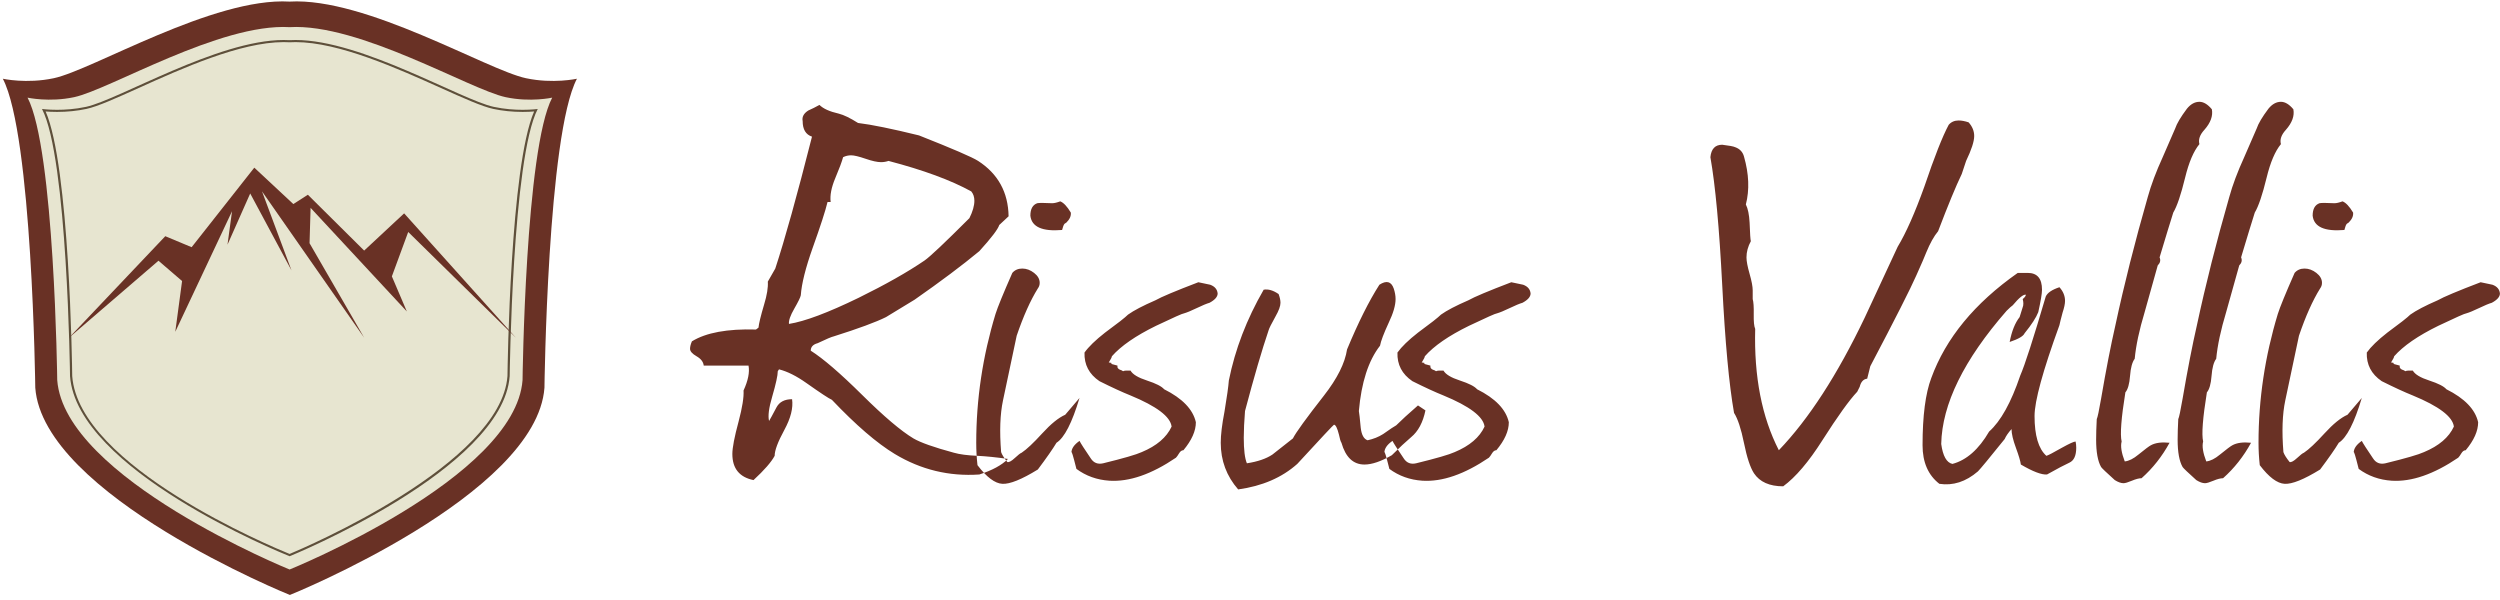 <?xml version="1.0" encoding="UTF-8"?>
<svg width="221px" height="53px" viewBox="0 0 221 53" version="1.1" xmlns="http://www.w3.org/2000/svg" xmlns:xlink="http://www.w3.org/1999/xlink">
    <!-- Generator: Sketch 51.3 (57544) - http://www.bohemiancoding.com/sketch -->
    <title>logo</title>
    <desc>Created with Sketch.</desc>
    <defs></defs>
    <g id="Page-1" stroke="none" stroke-width="1" fill="none" fill-rule="evenodd">
        <g id="logo">
            <path d="M89.16,19.12 C89.123,16.994 88.225,15.362 86.465,14.225 C85.951,13.895 84.21,13.144 81.24,11.97 C78.856,11.384 77.06,11.017 75.85,10.87 C75.153,10.43 74.585,10.155 74.145,10.045 C73.338,9.862 72.77,9.605 72.44,9.275 C72.11,9.459 71.78,9.624 71.45,9.77 C71.046,10.027 70.881,10.339 70.955,10.705 C70.955,11.439 71.23,11.897 71.78,12.08 C70.46,17.287 69.378,21.174 68.535,23.74 L67.875,24.895 C67.911,25.409 67.801,26.087 67.545,26.93 C67.251,27.92 67.086,28.599 67.05,28.965 L66.83,29.13 C64.3,29.057 62.412,29.405 61.165,30.175 C61.055,30.432 61,30.652 61,30.835 C61,31.055 61.193,31.275 61.578,31.495 C61.963,31.715 62.174,31.99 62.21,32.32 L66.17,32.32 C66.28,32.907 66.133,33.64 65.73,34.52 C65.766,35.107 65.62,36.024 65.29,37.27 C64.923,38.627 64.74,39.58 64.74,40.13 C64.74,41.413 65.363,42.183 66.61,42.44 C67.563,41.56 68.186,40.845 68.48,40.295 C68.48,39.819 68.764,39.057 69.333,38.012 C69.901,36.968 70.13,36.06 70.02,35.29 C69.36,35.29 68.901,35.529 68.645,36.005 C68.278,36.702 68.058,37.105 67.985,37.215 C67.875,36.775 67.966,36.06 68.26,35.07 C68.59,33.934 68.755,33.182 68.755,32.815 L68.865,32.65 C69.598,32.834 70.405,33.237 71.285,33.86 C72.531,34.74 73.283,35.235 73.54,35.345 C75.666,37.582 77.518,39.177 79.095,40.13 C81.405,41.523 83.898,42.128 86.575,41.945 C87.711,41.578 88.555,41.12 89.105,40.57 C88.078,40.424 87.18,40.332 86.41,40.295 C85.53,40.259 84.833,40.167 84.32,40.02 C82.56,39.544 81.368,39.122 80.745,38.755 C79.645,38.095 78.133,36.812 76.208,34.905 C74.282,32.999 72.77,31.697 71.67,31 C71.67,30.67 71.871,30.45 72.275,30.34 C73.045,29.974 73.521,29.772 73.705,29.735 C75.905,29.039 77.445,28.47 78.325,28.03 C79.535,27.297 80.378,26.784 80.855,26.49 C83.165,24.877 85.071,23.447 86.575,22.2 C87.638,21.027 88.225,20.257 88.335,19.89 L89.16,19.12 Z M85.86,16.92 C86.043,17.14 86.135,17.415 86.135,17.745 C86.135,18.185 85.988,18.699 85.695,19.285 C83.531,21.449 82.211,22.695 81.735,23.025 C80.231,24.052 78.288,25.152 75.905,26.325 C73.191,27.645 71.138,28.415 69.745,28.635 C69.708,28.342 69.864,27.892 70.213,27.287 C70.561,26.682 70.753,26.289 70.79,26.105 C70.863,25.079 71.211,23.685 71.835,21.925 C72.531,19.982 72.971,18.625 73.155,17.855 L73.43,17.855 C73.356,17.269 73.494,16.563 73.842,15.738 C74.191,14.912 74.42,14.299 74.53,13.895 C74.75,13.785 74.988,13.73 75.245,13.73 C75.501,13.73 75.923,13.831 76.51,14.032 C77.096,14.235 77.555,14.335 77.885,14.335 C78.105,14.335 78.325,14.299 78.545,14.225 C81.625,15.032 84.063,15.93 85.86,16.92 Z M94.659,18.79 C94.329,18.24 94.017,17.91 93.724,17.8 C93.431,17.91 93.192,17.965 93.009,17.965 C92.276,17.929 91.836,17.929 91.689,17.965 C91.286,18.112 91.084,18.479 91.084,19.065 C91.194,20.055 92.129,20.477 93.889,20.33 C93.962,20.037 94.036,19.854 94.109,19.78 L94.274,19.67 C94.567,19.377 94.696,19.084 94.659,18.79 Z M95.429,35.18 L94.164,36.665 C93.577,36.922 92.899,37.472 92.129,38.315 C91.359,39.159 90.754,39.727 90.314,40.02 C90.204,40.057 90.002,40.213 89.709,40.488 C89.416,40.762 89.196,40.882 89.049,40.845 C88.756,40.479 88.572,40.185 88.499,39.965 C88.352,38.132 88.407,36.61 88.664,35.4 L89.874,29.68 C90.461,27.957 91.084,26.564 91.744,25.5 C91.854,25.354 91.909,25.189 91.909,25.005 C91.909,24.675 91.744,24.382 91.414,24.125 C91.084,23.869 90.736,23.74 90.369,23.74 C90.002,23.74 89.709,23.869 89.489,24.125 C88.682,25.959 88.187,27.169 88.004,27.755 C86.868,31.495 86.299,35.29 86.299,39.14 C86.299,39.8 86.336,40.46 86.409,41.12 C87.216,42.183 87.949,42.733 88.609,42.77 C89.269,42.806 90.314,42.385 91.744,41.505 C92.514,40.479 93.064,39.69 93.394,39.14 C94.091,38.7 94.769,37.38 95.429,35.18 Z M98.015,32.045 C98.198,31.752 98.29,31.569 98.29,31.495 C99.096,30.579 100.398,29.68 102.195,28.8 C103.735,28.067 104.56,27.7 104.67,27.7 C104.926,27.627 105.302,27.471 105.797,27.233 C106.292,26.995 106.668,26.839 106.925,26.765 C107.401,26.509 107.64,26.234 107.64,25.94 C107.603,25.574 107.383,25.317 106.98,25.17 C106.943,25.17 106.595,25.097 105.935,24.95 C103.918,25.72 102.653,26.252 102.14,26.545 C101.04,27.022 100.233,27.444 99.72,27.81 C99.463,28.067 98.785,28.599 97.685,29.405 C96.841,30.065 96.236,30.652 95.87,31.165 C95.833,32.229 96.273,33.072 97.19,33.695 C98.29,34.245 99.206,34.667 99.94,34.96 C102.25,35.914 103.46,36.83 103.57,37.71 C103.13,38.664 102.25,39.415 100.93,39.965 C100.453,40.185 99.316,40.515 97.52,40.955 C97.043,41.065 96.676,40.919 96.42,40.515 C95.87,39.709 95.54,39.195 95.43,38.975 C94.954,39.305 94.715,39.654 94.715,40.02 C94.715,39.8 94.862,40.277 95.155,41.45 C95.998,42.073 96.97,42.421 98.07,42.495 C99.83,42.605 101.791,41.926 103.955,40.46 C104.028,40.387 104.12,40.259 104.23,40.075 C104.34,39.892 104.468,39.8 104.615,39.8 C105.348,38.92 105.715,38.095 105.715,37.325 C105.458,36.189 104.523,35.217 102.91,34.41 C102.69,34.154 102.185,33.897 101.397,33.64 C100.608,33.384 100.123,33.09 99.94,32.76 L99.555,32.76 C99.445,32.76 99.353,32.779 99.28,32.815 C99.17,32.742 99.096,32.705 99.06,32.705 C98.84,32.632 98.748,32.504 98.785,32.32 L98.18,32.155 C98.216,32.155 98.253,32.137 98.29,32.1 C98.326,32.1 98.253,32.082 98.07,32.045 L98.015,32.045 Z M126.009,36.28 L125.349,35.84 C124.505,36.574 123.864,37.16 123.424,37.6 C123.277,37.674 122.892,37.93 122.269,38.37 C121.865,38.627 121.407,38.81 120.894,38.92 C120.564,38.81 120.362,38.444 120.289,37.82 C120.215,37.014 120.16,36.519 120.124,36.335 C120.344,33.805 120.967,31.88 121.994,30.56 C122.067,30.157 122.324,29.479 122.764,28.525 C123.167,27.682 123.369,26.985 123.369,26.435 C123.369,26.142 123.314,25.83 123.204,25.5 C122.984,24.877 122.562,24.767 121.939,25.17 C121.022,26.6 120.069,28.507 119.079,30.89 C118.895,32.1 118.217,33.457 117.044,34.96 C115.467,36.977 114.55,38.242 114.294,38.755 C113.12,39.672 112.515,40.149 112.479,40.185 C111.929,40.552 111.177,40.809 110.224,40.955 C110.04,40.515 109.949,39.764 109.949,38.7 C109.949,38.04 109.985,37.252 110.059,36.335 C110.865,33.292 111.562,30.909 112.149,29.185 C112.185,29.039 112.387,28.635 112.754,27.975 C113.047,27.462 113.194,27.059 113.194,26.765 C113.194,26.545 113.139,26.289 113.029,25.995 C112.552,25.665 112.112,25.537 111.709,25.61 C110.205,28.214 109.179,30.89 108.629,33.64 C108.592,34.154 108.464,35.07 108.244,36.39 C108.024,37.527 107.914,38.444 107.914,39.14 C107.914,40.717 108.428,42.091 109.454,43.265 C111.58,42.971 113.322,42.22 114.679,41.01 C116.805,38.7 117.887,37.545 117.924,37.545 C118.07,37.545 118.217,37.839 118.364,38.425 C118.437,38.792 118.51,39.03 118.584,39.14 C118.95,40.424 119.629,41.065 120.619,41.065 C121.279,41.065 122.085,40.79 123.039,40.24 C123.699,39.58 124.267,39.049 124.744,38.645 C125.367,38.132 125.789,37.344 126.009,36.28 Z M125.68,32.045 C125.863,31.752 125.955,31.569 125.955,31.495 C126.761,30.579 128.063,29.68 129.86,28.8 C131.4,28.067 132.225,27.7 132.335,27.7 C132.591,27.627 132.967,27.471 133.462,27.233 C133.957,26.995 134.333,26.839 134.59,26.765 C135.066,26.509 135.305,26.234 135.305,25.94 C135.268,25.574 135.048,25.317 134.645,25.17 C134.608,25.17 134.26,25.097 133.6,24.95 C131.583,25.72 130.318,26.252 129.805,26.545 C128.705,27.022 127.898,27.444 127.385,27.81 C127.128,28.067 126.45,28.599 125.35,29.405 C124.506,30.065 123.901,30.652 123.535,31.165 C123.498,32.229 123.938,33.072 124.855,33.695 C125.955,34.245 126.871,34.667 127.605,34.96 C129.915,35.914 131.125,36.83 131.235,37.71 C130.795,38.664 129.915,39.415 128.595,39.965 C128.118,40.185 126.981,40.515 125.185,40.955 C124.708,41.065 124.341,40.919 124.085,40.515 C123.535,39.709 123.205,39.195 123.095,38.975 C122.619,39.305 122.38,39.654 122.38,40.02 C122.38,39.8 122.527,40.277 122.82,41.45 C123.663,42.073 124.635,42.421 125.735,42.495 C127.495,42.605 129.456,41.926 131.62,40.46 C131.693,40.387 131.785,40.259 131.895,40.075 C132.005,39.892 132.133,39.8 132.28,39.8 C133.013,38.92 133.38,38.095 133.38,37.325 C133.123,36.189 132.188,35.217 130.575,34.41 C130.355,34.154 129.85,33.897 129.062,33.64 C128.273,33.384 127.788,33.09 127.605,32.76 L127.22,32.76 C127.11,32.76 127.018,32.779 126.945,32.815 C126.835,32.742 126.761,32.705 126.725,32.705 C126.505,32.632 126.413,32.504 126.45,32.32 L125.845,32.155 C125.881,32.155 125.918,32.137 125.955,32.1 C125.991,32.1 125.918,32.082 125.735,32.045 L125.68,32.045 Z M174.519,12.025 C174.519,11.585 174.354,11.182 174.024,10.815 C173.694,10.705 173.4,10.65 173.144,10.65 C172.777,10.65 172.484,10.779 172.264,11.035 C171.714,12.062 170.999,13.877 170.119,16.48 C169.275,18.827 168.487,20.605 167.754,21.815 C166.324,24.895 165.352,26.985 164.839,28.085 C162.419,33.145 159.889,37.05 157.249,39.8 C155.745,36.867 155.049,33.292 155.159,29.075 C155.061,28.855 155.018,28.424 155.03,27.782 C155.042,27.141 155.012,26.692 154.939,26.435 L154.939,25.665 C154.939,25.335 154.847,24.849 154.664,24.208 C154.48,23.566 154.389,23.08 154.389,22.75 C154.389,22.274 154.517,21.797 154.774,21.32 C154.737,21.21 154.7,20.66 154.664,19.67 C154.627,18.974 154.517,18.442 154.334,18.075 C154.664,16.792 154.609,15.38 154.169,13.84 C154.059,13.437 153.802,13.162 153.399,13.015 C153.252,12.942 152.867,12.869 152.244,12.795 C151.62,12.795 151.272,13.162 151.199,13.895 C151.639,16.389 151.987,20.156 152.244,25.198 C152.5,30.24 152.849,34.007 153.289,36.5 C153.619,37.014 153.912,37.902 154.169,39.167 C154.425,40.432 154.719,41.322 155.049,41.835 C155.562,42.605 156.424,42.99 157.634,42.99 C158.734,42.183 159.889,40.827 161.099,38.92 C162.455,36.794 163.482,35.364 164.179,34.63 L164.399,34.19 C164.509,33.75 164.729,33.512 165.059,33.475 L165.334,32.375 C167.534,28.195 168.89,25.519 169.404,24.345 C169.88,23.282 170.174,22.604 170.284,22.31 C170.614,21.504 170.962,20.88 171.329,20.44 C172.209,18.13 172.905,16.444 173.419,15.38 L173.804,14.225 C174.28,13.235 174.519,12.502 174.519,12.025 Z M183.539,39.58 C183.539,39.397 183.52,39.214 183.484,39.03 C183.337,39.03 182.934,39.214 182.274,39.58 C181.504,40.02 181.045,40.259 180.899,40.295 C180.202,39.672 179.854,38.499 179.854,36.775 C179.854,35.455 180.587,32.779 182.054,28.745 C182.09,28.562 182.182,28.195 182.329,27.645 C182.475,27.205 182.549,26.857 182.549,26.6 C182.549,26.16 182.384,25.757 182.054,25.39 C181.394,25.61 180.99,25.885 180.844,26.215 C179.744,29.955 178.992,32.284 178.589,33.2 C177.782,35.584 176.865,37.234 175.839,38.15 C174.922,39.727 173.84,40.68 172.594,41.01 C172.08,40.9 171.75,40.314 171.604,39.25 C171.677,35.73 173.602,31.807 177.379,27.48 C177.635,27.224 177.819,27.059 177.929,26.985 C178.479,26.325 178.864,26.014 179.084,26.05 C179.084,26.16 178.992,26.289 178.809,26.435 C178.845,26.582 178.864,26.71 178.864,26.82 C178.864,26.967 178.845,27.077 178.809,27.15 C178.662,27.627 178.57,27.92 178.534,28.03 C178.13,28.544 177.837,29.277 177.654,30.23 C178.424,29.974 178.864,29.717 178.974,29.46 C179.597,28.69 180,28.067 180.184,27.59 C180.404,26.6 180.514,25.94 180.514,25.61 C180.514,24.62 180.092,24.125 179.249,24.125 L178.369,24.125 C174.555,26.802 172.007,29.9 170.724,33.42 C170.211,34.777 169.954,36.757 169.954,39.36 C169.954,40.864 170.449,42 171.439,42.77 C172.649,42.953 173.785,42.586 174.849,41.67 C175.069,41.45 175.857,40.497 177.214,38.81 C177.324,38.554 177.525,38.26 177.819,37.93 C177.819,38.334 177.947,38.884 178.204,39.58 C178.46,40.277 178.607,40.772 178.644,41.065 C179.707,41.688 180.477,41.981 180.954,41.945 C181.87,41.431 182.53,41.084 182.934,40.9 C183.337,40.717 183.539,40.277 183.539,39.58 Z M195.528,9.66 C195.161,9.22 194.794,9 194.428,9 C194.024,9 193.658,9.202 193.328,9.605 C192.778,10.339 192.429,10.925 192.283,11.365 C192.246,11.439 191.879,12.282 191.183,13.895 C190.596,15.179 190.156,16.352 189.863,17.415 C188.726,21.375 187.773,25.152 187.003,28.745 C186.599,30.505 186.178,32.669 185.738,35.235 C185.554,36.299 185.426,36.904 185.353,37.05 C185.316,37.747 185.298,38.352 185.298,38.865 C185.298,39.965 185.444,40.772 185.738,41.285 C185.811,41.395 186.214,41.78 186.948,42.44 C187.241,42.623 187.498,42.715 187.718,42.715 C187.864,42.715 188.112,42.641 188.461,42.495 C188.809,42.348 189.093,42.275 189.313,42.275 C190.303,41.395 191.128,40.35 191.788,39.14 C191.091,39.067 190.541,39.14 190.138,39.36 C189.991,39.434 189.624,39.709 189.038,40.185 C188.598,40.552 188.194,40.754 187.828,40.79 C187.534,40.02 187.443,39.434 187.553,39.03 C187.406,38.407 187.516,36.959 187.883,34.685 C188.103,34.429 188.241,33.943 188.296,33.228 C188.351,32.512 188.488,32.009 188.708,31.715 C188.818,30.542 189.111,29.167 189.588,27.59 C190.321,24.987 190.706,23.612 190.743,23.465 C190.963,23.245 191.018,23.007 190.908,22.75 C191.458,20.917 191.861,19.597 192.118,18.79 C192.448,18.24 192.796,17.214 193.163,15.71 C193.493,14.354 193.914,13.364 194.428,12.74 C194.318,12.337 194.464,11.915 194.868,11.475 C195.418,10.852 195.638,10.247 195.528,9.66 Z M202.733,9.66 C202.366,9.22 201.999,9 201.633,9 C201.229,9 200.863,9.202 200.533,9.605 C199.983,10.339 199.634,10.925 199.488,11.365 C199.451,11.439 199.084,12.282 198.388,13.895 C197.801,15.179 197.361,16.352 197.068,17.415 C195.931,21.375 194.978,25.152 194.208,28.745 C193.804,30.505 193.383,32.669 192.943,35.235 C192.759,36.299 192.631,36.904 192.558,37.05 C192.521,37.747 192.503,38.352 192.503,38.865 C192.503,39.965 192.649,40.772 192.943,41.285 C193.016,41.395 193.419,41.78 194.153,42.44 C194.446,42.623 194.703,42.715 194.923,42.715 C195.069,42.715 195.317,42.641 195.666,42.495 C196.014,42.348 196.298,42.275 196.518,42.275 C197.508,41.395 198.333,40.35 198.993,39.14 C198.296,39.067 197.746,39.14 197.343,39.36 C197.196,39.434 196.829,39.709 196.243,40.185 C195.803,40.552 195.399,40.754 195.033,40.79 C194.739,40.02 194.648,39.434 194.758,39.03 C194.611,38.407 194.721,36.959 195.088,34.685 C195.308,34.429 195.446,33.943 195.501,33.228 C195.556,32.512 195.693,32.009 195.913,31.715 C196.023,30.542 196.316,29.167 196.793,27.59 C197.526,24.987 197.911,23.612 197.948,23.465 C198.168,23.245 198.223,23.007 198.113,22.75 C198.663,20.917 199.066,19.597 199.323,18.79 C199.653,18.24 200.001,17.214 200.368,15.71 C200.698,14.354 201.119,13.364 201.633,12.74 C201.523,12.337 201.669,11.915 202.073,11.475 C202.623,10.852 202.843,10.247 202.733,9.66 Z M208.013,18.79 C207.683,18.24 207.371,17.91 207.078,17.8 C206.784,17.91 206.546,17.965 206.363,17.965 C205.629,17.929 205.189,17.929 205.043,17.965 C204.639,18.112 204.438,18.479 204.438,19.065 C204.548,20.055 205.483,20.477 207.243,20.33 C207.316,20.037 207.389,19.854 207.463,19.78 L207.628,19.67 C207.921,19.377 208.049,19.084 208.013,18.79 Z M208.783,35.18 L207.518,36.665 C206.931,36.922 206.253,37.472 205.483,38.315 C204.713,39.159 204.108,39.727 203.668,40.02 C203.558,40.057 203.356,40.213 203.063,40.488 C202.769,40.762 202.549,40.882 202.403,40.845 C202.109,40.479 201.926,40.185 201.853,39.965 C201.706,38.132 201.761,36.61 202.018,35.4 L203.228,29.68 C203.814,27.957 204.438,26.564 205.098,25.5 C205.208,25.354 205.263,25.189 205.263,25.005 C205.263,24.675 205.098,24.382 204.768,24.125 C204.438,23.869 204.089,23.74 203.723,23.74 C203.356,23.74 203.063,23.869 202.843,24.125 C202.036,25.959 201.541,27.169 201.358,27.755 C200.222,31.495 199.653,35.29 199.653,39.14 C199.653,39.8 199.69,40.46 199.763,41.12 C200.569,42.183 201.303,42.733 201.963,42.77 C202.623,42.806 203.668,42.385 205.098,41.505 C205.868,40.479 206.418,39.69 206.748,39.14 C207.444,38.7 208.123,37.38 208.783,35.18 Z M211.368,32.045 C211.552,31.752 211.643,31.569 211.643,31.495 C212.45,30.579 213.751,29.68 215.548,28.8 C217.088,28.067 217.913,27.7 218.023,27.7 C218.28,27.627 218.656,27.471 219.151,27.233 C219.646,26.995 220.021,26.839 220.278,26.765 C220.755,26.509 220.993,26.234 220.993,25.94 C220.956,25.574 220.737,25.317 220.333,25.17 C220.297,25.17 219.948,25.097 219.288,24.95 C217.271,25.72 216.006,26.252 215.493,26.545 C214.393,27.022 213.586,27.444 213.073,27.81 C212.817,28.067 212.138,28.599 211.038,29.405 C210.195,30.065 209.59,30.652 209.223,31.165 C209.187,32.229 209.626,33.072 210.543,33.695 C211.643,34.245 212.56,34.667 213.293,34.96 C215.603,35.914 216.813,36.83 216.923,37.71 C216.483,38.664 215.603,39.415 214.283,39.965 C213.807,40.185 212.67,40.515 210.873,40.955 C210.396,41.065 210.03,40.919 209.773,40.515 C209.223,39.709 208.893,39.195 208.783,38.975 C208.307,39.305 208.068,39.654 208.068,40.02 C208.068,39.8 208.215,40.277 208.508,41.45 C209.351,42.073 210.323,42.421 211.423,42.495 C213.183,42.605 215.145,41.926 217.308,40.46 C217.381,40.387 217.473,40.259 217.583,40.075 C217.693,39.892 217.822,39.8 217.968,39.8 C218.701,38.92 219.068,38.095 219.068,37.325 C218.812,36.189 217.876,35.217 216.263,34.41 C216.043,34.154 215.539,33.897 214.751,33.64 C213.962,33.384 213.476,33.09 213.293,32.76 L212.908,32.76 C212.798,32.76 212.706,32.779 212.633,32.815 C212.523,32.742 212.45,32.705 212.413,32.705 C212.193,32.632 212.101,32.504 212.138,32.32 L211.533,32.155 C211.57,32.155 211.607,32.137 211.643,32.1 C211.68,32.1 211.607,32.082 211.423,32.045 L211.368,32.045 Z" id="Fill-53" fill="#693125"></path>
            <path d="M46.492,6.913 C43.044,6.176 32.345,-0.254 25.6,0.141 C18.854,-0.254 8.206,6.176 4.757,6.913 C2.352,7.428 0.25,6.96 0.25,6.96 C2.855,11.925 3.118,34.278 3.118,34.278 C3.817,43.764 25.609,52.599 25.625,52.593 C25.639,52.599 47.432,43.764 48.13,34.278 C48.13,34.278 48.392,11.925 51,6.96 C51,6.96 48.897,7.428 46.492,6.913" id="Fill-66" fill="#693125"></path>
            <path d="M25.603,2.4 C19.438,2.038 9.705,7.914 6.555,8.589 C4.356,9.06 2.435,8.631 2.435,8.631 C4.818,13.168 5.059,33.597 5.059,33.597 C5.696,42.266 25.601,50.345 25.601,50.345 C25.601,50.345 45.553,42.266 46.194,33.597 C46.194,33.597 46.432,13.168 48.815,8.631 C48.815,8.631 46.893,9.06 44.695,8.589 C41.543,7.914 31.769,2.038 25.603,2.4 Z" id="Fill-68" fill="#E7E5D0"></path>
            <path d="M26.132,3.723 C29.964,3.723 35.174,6.068 38.978,7.78 C41.005,8.692 42.606,9.412 43.6,9.627 C44.423,9.804 45.299,9.894 46.205,9.894 C46.631,9.894 46.979,9.874 47.216,9.854 C45.106,14.667 44.87,32.474 44.861,33.236 C44.293,41.019 26.905,48.426 25.602,48.969 C24.123,48.369 6.97,41.24 6.385,33.247 C6.376,32.475 6.145,14.667 4.033,9.854 C4.27,9.874 4.617,9.894 5.043,9.894 C5.948,9.894 6.824,9.804 7.648,9.627 C8.641,9.412 10.239,8.691 12.262,7.778 C16.053,6.066 21.245,3.723 25.075,3.723 C25.251,3.723 25.424,3.728 25.591,3.738 L25.603,3.739 L25.615,3.738 C25.782,3.728 25.956,3.723 26.132,3.723 M26.132,3.536 C25.953,3.536 25.777,3.541 25.603,3.551 C25.43,3.541 25.254,3.536 25.075,3.536 C19.235,3.536 10.493,8.82 7.605,9.445 C6.644,9.651 5.738,9.707 5.043,9.707 C4.236,9.707 3.712,9.632 3.712,9.632 C5.965,13.95 6.19,33.249 6.19,33.249 C6.794,41.502 24.655,48.793 25.603,49.172 C25.603,49.172 44.454,41.502 45.056,33.249 C45.056,33.249 45.286,13.95 47.537,9.632 C47.537,9.632 47.012,9.707 46.205,9.707 C45.509,9.707 44.604,9.652 43.643,9.445 C40.753,8.82 31.973,3.536 26.132,3.536" id="Fill-70" fill="#5E4F3A"></path>
            <polygon id="Fill-73" fill="#693125" points="6.102 29.853 14.611 20.88 16.94 21.852 22.479 14.822 25.931 18.038 27.215 17.215 32.192 22.151 35.725 18.861 45.599 29.853 36.086 20.506 34.641 24.432 35.965 27.535 27.456 18.374 27.364 21.5 32.192 29.853 23.161 16.916 25.77 23.908 22.118 17.103 20.111 21.627 20.512 18.674 15.494 29.33 16.096 24.843 14.009 23.048"></polygon>
        </g>
    </g>
</svg>